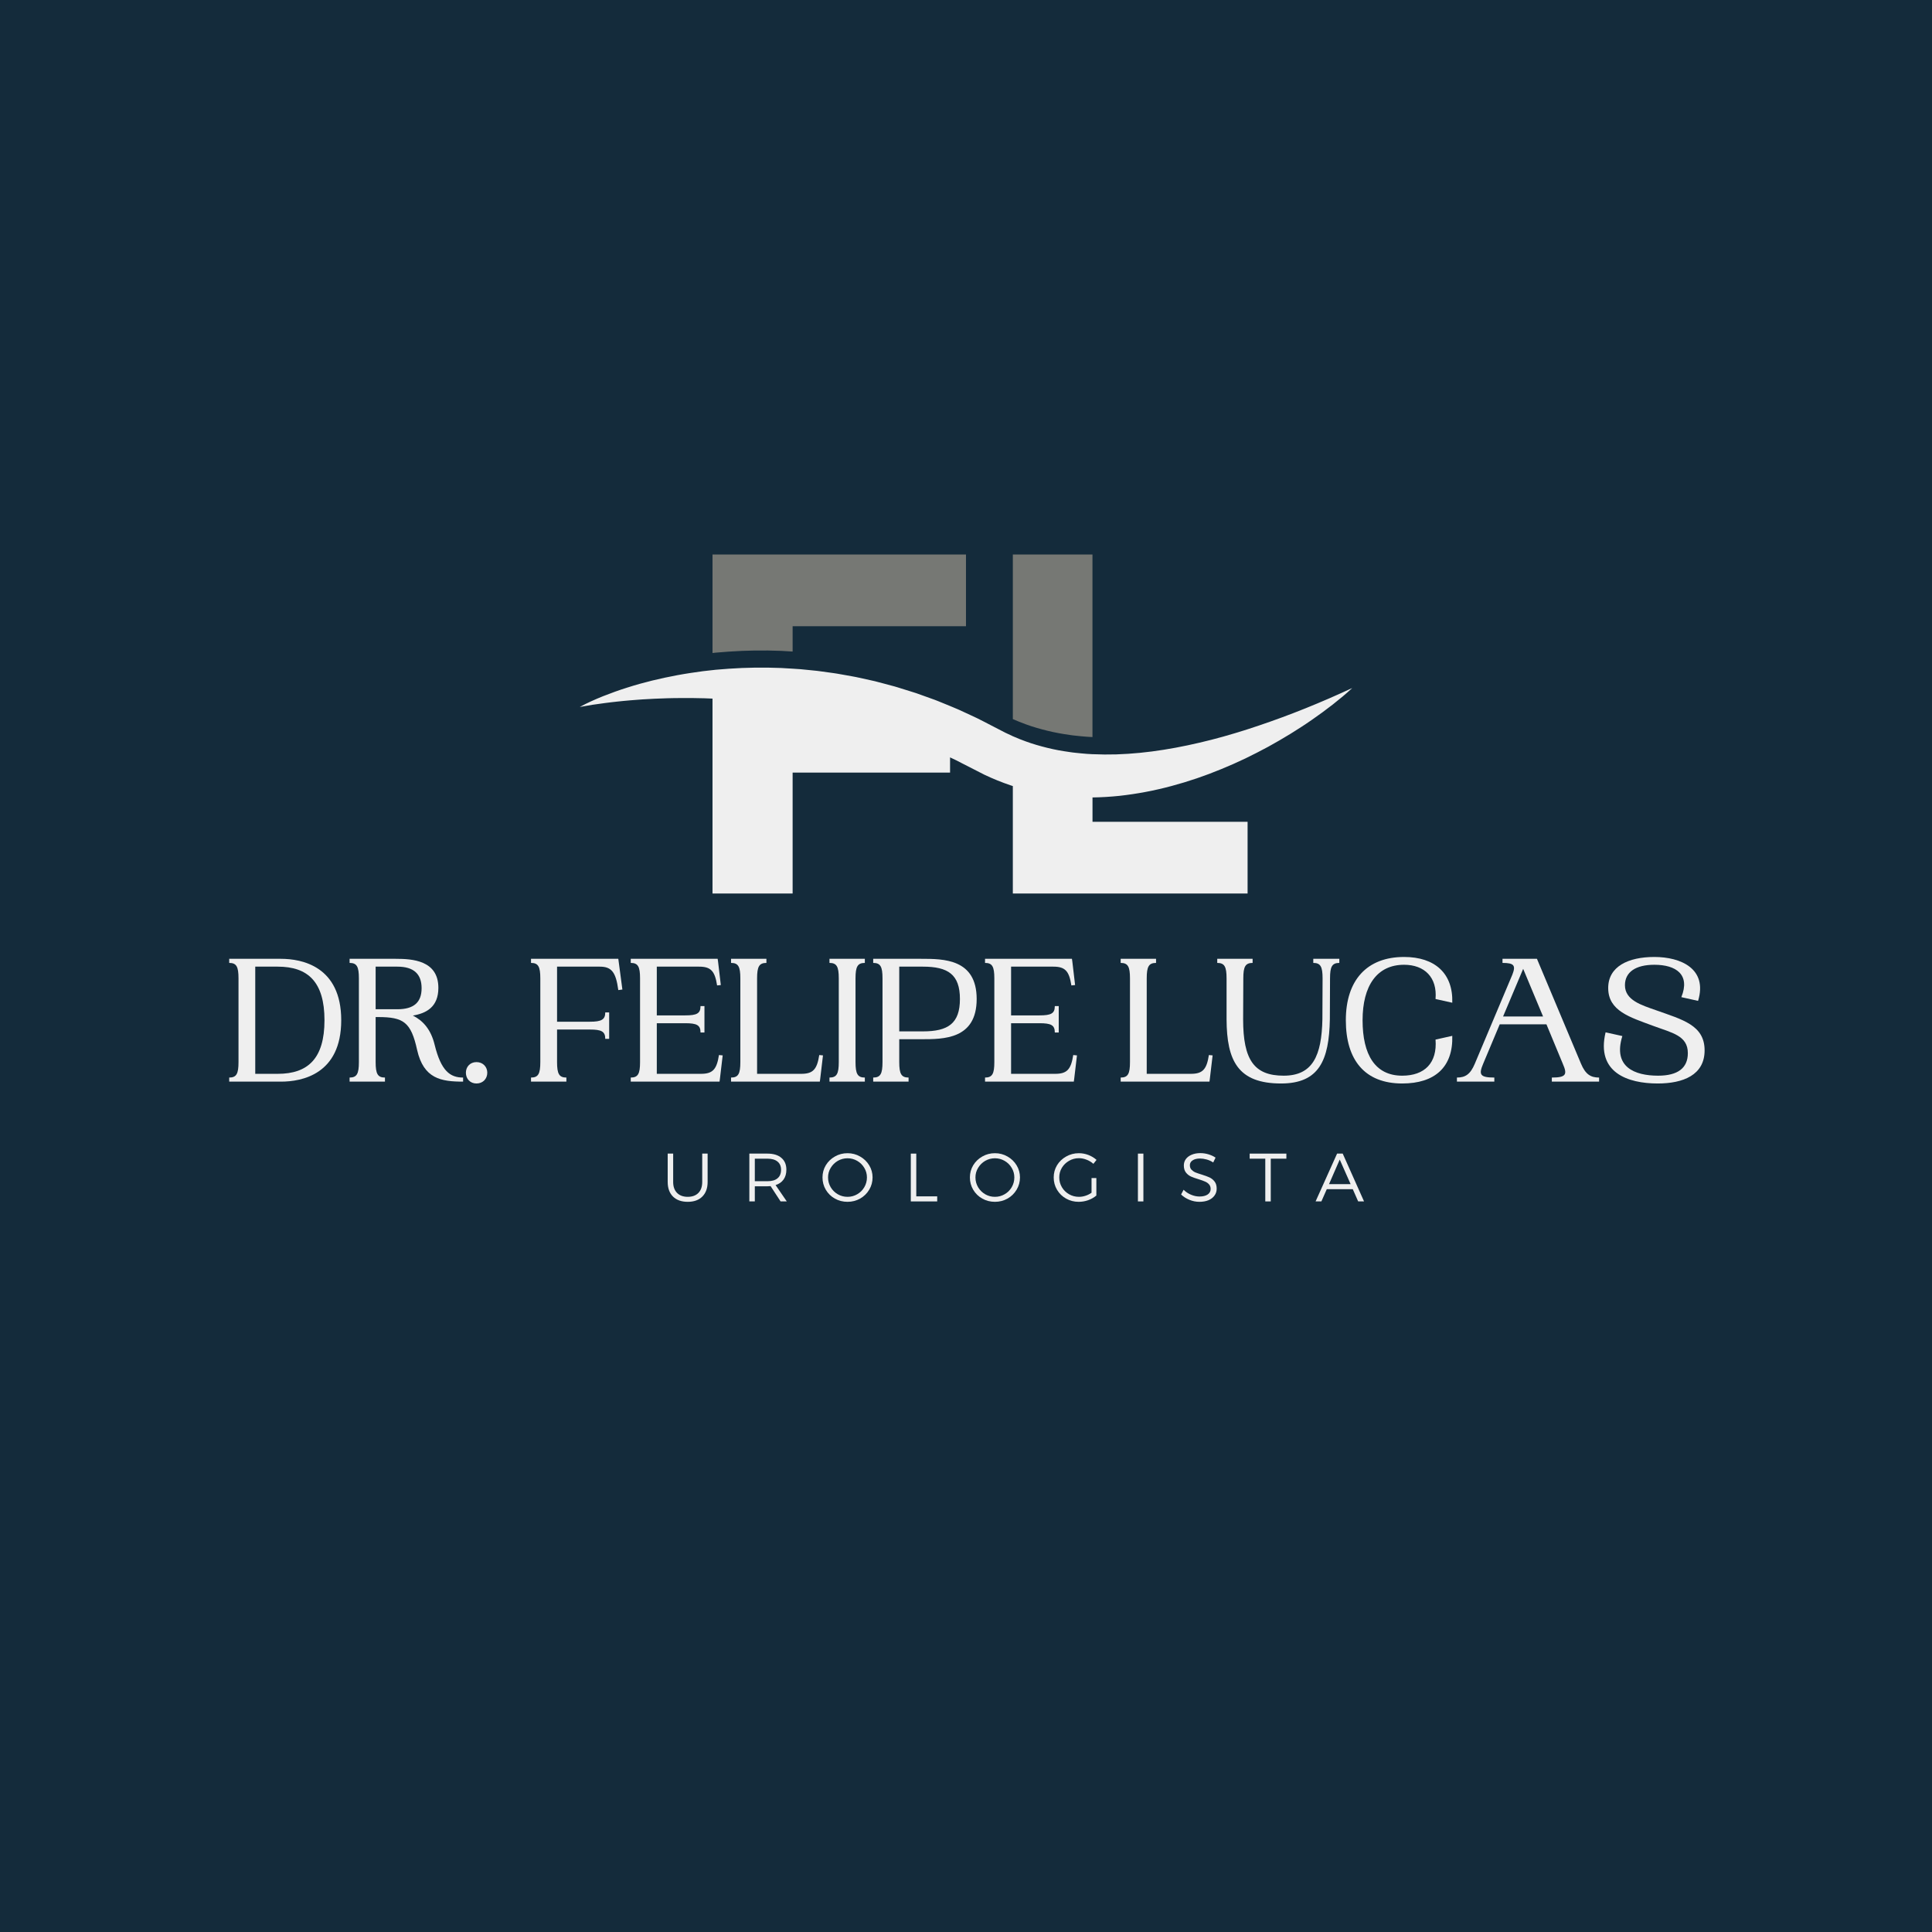 <svg xmlns="http://www.w3.org/2000/svg" xmlns:xlink="http://www.w3.org/1999/xlink" width="500" zoomAndPan="magnify" viewBox="0 0 375 375" height="500" preserveAspectRatio="xMidYMid meet" version="1.0"><defs><g/><clipPath id="4b10209cda"><path d="M 138 107.629 L 213 107.629 L 213 144 L 138 144 Z M 138 107.629 " clip-rule="nonzero"/></clipPath><clipPath id="2864bdec8f"><path d="M 112.5 129 L 262.5 129 L 262.5 173.629 L 112.5 173.629 Z M 112.5 129 " clip-rule="nonzero"/></clipPath></defs><rect x="-37.5" width="450" fill="#ffffff" y="-37.5" height="450" fill-opacity="1"/><rect x="-37.5" width="450" fill="#142b3b" y="-37.5" height="450" fill-opacity="1"/><g clip-path="url(#4b10209cda)"><path fill="#767874" d="M 187.496 107.629 L 187.496 121.547 L 153.848 121.547 L 153.848 126.465 C 153.102 126.418 152.355 126.371 151.605 126.332 C 148.223 126.199 144.84 126.242 141.48 126.477 C 140.637 126.543 139.797 126.602 138.961 126.676 C 138.738 126.699 138.52 126.723 138.297 126.746 L 138.297 107.629 Z M 196.59 107.629 L 196.59 139.578 C 197.41 139.938 198.25 140.273 199.098 140.582 C 200.461 141.086 201.871 141.48 203.293 141.836 C 203.652 141.918 204.008 142.012 204.367 142.082 L 205.453 142.301 C 206.184 142.426 206.91 142.559 207.652 142.656 L 208.203 142.734 C 208.387 142.758 208.578 142.773 208.758 142.793 C 209.133 142.832 209.5 142.883 209.875 142.91 L 210.996 143.004 L 212.047 143.062 L 212.047 107.629 Z M 196.59 107.629 " fill-opacity="1" fill-rule="nonzero"/></g><g clip-path="url(#2864bdec8f)"><path fill="#efefef" d="M 262.465 133.547 C 261.262 134.684 259.973 135.73 258.672 136.758 C 257.363 137.777 256.027 138.762 254.66 139.703 C 253.301 140.656 251.898 141.551 250.484 142.43 C 249.066 143.305 247.621 144.133 246.156 144.945 C 244.688 145.742 243.191 146.5 241.684 147.234 C 240.172 147.961 238.629 148.633 237.066 149.277 C 233.945 150.57 230.727 151.672 227.422 152.555 C 224.117 153.449 220.719 154.094 217.254 154.477 C 215.535 154.652 213.801 154.762 212.055 154.785 L 212.055 159.512 L 242.156 159.512 L 242.156 173.426 L 196.59 173.426 L 196.59 152.574 C 196.441 152.527 196.293 152.477 196.145 152.43 C 194.43 151.848 192.738 151.164 191.094 150.383 L 186.68 148.129 C 186.332 147.949 185.988 147.762 185.637 147.59 L 184.574 147.086 L 184.406 147.004 L 184.406 149.961 L 153.848 149.961 L 153.848 173.426 L 138.297 173.426 L 138.297 135.598 C 137.77 135.578 137.242 135.562 136.715 135.535 C 135.914 135.512 135.117 135.504 134.312 135.488 C 133.516 135.469 132.715 135.5 131.91 135.492 C 131.105 135.484 130.305 135.52 129.5 135.531 C 128.691 135.547 127.891 135.602 127.086 135.621 C 126.277 135.656 125.477 135.711 124.668 135.754 C 123.863 135.828 123.055 135.863 122.246 135.941 L 121.031 136.051 L 119.82 136.176 C 119.414 136.215 119.008 136.262 118.605 136.312 C 118.203 136.363 117.797 136.406 117.391 136.465 C 115.773 136.668 114.156 136.914 112.531 137.223 C 113.984 136.422 115.508 135.758 117.051 135.133 C 118.594 134.527 120.16 133.953 121.75 133.461 C 124.93 132.438 128.184 131.668 131.48 131.051 C 131.891 130.973 132.305 130.902 132.719 130.832 C 133.133 130.766 133.543 130.688 133.957 130.633 C 134.789 130.512 135.621 130.387 136.453 130.277 C 137.066 130.203 137.68 130.137 138.297 130.07 C 138.52 130.047 138.738 130.023 138.961 129.996 C 139.797 129.922 140.637 129.863 141.48 129.797 C 144.84 129.562 148.223 129.523 151.605 129.656 C 152.355 129.688 153.102 129.738 153.848 129.789 C 153.945 129.793 154.043 129.801 154.145 129.809 C 154.566 129.84 154.992 129.859 155.41 129.895 L 156.676 130.02 L 157.941 130.148 C 158.359 130.191 158.785 130.227 159.203 130.293 L 161.727 130.641 L 162.359 130.734 C 162.57 130.766 162.777 130.805 162.988 130.844 L 164.242 131.066 L 165.5 131.293 L 166.125 131.41 L 166.75 131.543 L 169.242 132.094 L 169.863 132.234 C 170.07 132.285 170.277 132.344 170.48 132.398 L 171.715 132.723 L 172.949 133.055 C 173.359 133.164 173.777 133.266 174.18 133.398 L 176.617 134.16 C 177.023 134.285 177.434 134.406 177.836 134.543 L 179.035 134.973 L 181.441 135.836 C 181.625 135.906 181.809 135.98 181.992 136.051 C 182.605 136.289 183.203 136.547 183.812 136.793 L 184.402 137.035 L 184.992 137.281 C 185.387 137.441 185.781 137.602 186.168 137.781 L 188.488 138.855 L 189.645 139.395 C 190.031 139.578 190.402 139.781 190.781 139.969 L 195.09 142.199 C 195.582 142.445 196.082 142.68 196.582 142.898 C 197.402 143.262 198.242 143.598 199.09 143.902 C 200.457 144.406 201.863 144.805 203.285 145.156 C 203.645 145.238 204.004 145.332 204.363 145.406 L 205.445 145.625 C 206.176 145.746 206.906 145.883 207.645 145.977 L 208.195 146.055 C 208.379 146.078 208.57 146.098 208.754 146.117 C 209.125 146.156 209.496 146.207 209.867 146.23 L 210.992 146.328 L 212.043 146.387 L 212.121 146.387 C 213.625 146.457 215.148 146.469 216.672 146.426 C 219.727 146.328 222.812 146.02 225.898 145.523 C 228.984 145.039 232.07 144.367 235.148 143.586 C 236.688 143.199 238.223 142.754 239.754 142.297 C 241.289 141.84 242.816 141.348 244.336 140.832 C 250.449 138.777 256.477 136.332 262.465 133.547 Z M 262.465 133.547 " fill-opacity="1" fill-rule="nonzero"/></g><g fill="#efefef" fill-opacity="1"><g transform="translate(43.044, 209.945)"><g><path d="M 1.445 0 L 11.484 0 C 15.531 0 23.188 -1.41 23.188 -11.918 C 23.188 -22.395 15.531 -23.84 11.484 -23.84 L 1.445 -23.84 L 1.445 -23.043 C 2.852 -23.043 3.25 -22.32 3.25 -20.047 L 3.25 -3.793 C 3.25 -1.516 2.852 -0.793 1.445 -0.793 Z M 6.5 -1.516 L 6.5 -22.32 L 10.871 -22.32 C 16.723 -22.32 19.938 -19.359 19.938 -11.918 C 19.938 -4.48 16.723 -1.516 10.871 -1.516 Z M 6.5 -1.516 "/></g></g></g><g fill="#efefef" fill-opacity="1"><g transform="translate(66.411, 209.945)"><g><path d="M 1.445 0 L 8.309 0 L 8.309 -0.793 C 6.898 -0.793 6.5 -1.516 6.5 -3.793 L 6.5 -12.535 L 6.973 -12.535 C 11.918 -12.535 13.363 -11.559 14.555 -6.141 C 15.82 -0.578 19.18 0 23.477 0 L 23.477 -0.793 C 20.984 -0.793 19.215 -2.023 17.953 -7.152 C 17.23 -10.148 15.676 -11.848 13.727 -12.824 C 16.328 -13.258 18.676 -14.484 18.676 -18.203 C 18.676 -23.551 13.617 -23.84 10.402 -23.84 L 1.445 -23.84 L 1.445 -23.043 C 2.852 -23.043 3.25 -22.32 3.25 -20.047 L 3.25 -3.793 C 3.25 -1.516 2.852 -0.793 1.445 -0.793 Z M 6.5 -14.051 L 6.5 -22.32 L 10.727 -22.32 C 13.906 -22.32 15.422 -20.879 15.422 -18.133 C 15.422 -15.387 13.906 -14.051 10.727 -14.051 Z M 6.5 -14.051 "/></g></g></g><g fill="#efefef" fill-opacity="1"><g transform="translate(88.984, 209.945)"><g><path d="M 3.504 0.359 C 4.77 0.359 5.598 -0.578 5.598 -1.734 C 5.598 -2.852 4.77 -3.793 3.504 -3.793 C 2.238 -3.793 1.445 -2.852 1.445 -1.734 C 1.445 -0.578 2.238 0.359 3.504 0.359 Z M 3.504 0.359 "/></g></g></g><g fill="#efefef" fill-opacity="1"><g transform="translate(94.763, 209.945)"><g/></g></g><g fill="#efefef" fill-opacity="1"><g transform="translate(101.625, 209.945)"><g><path d="M 1.445 0 L 8.309 0 L 8.309 -0.793 C 6.898 -0.793 6.5 -1.516 6.5 -3.793 L 6.5 -10.113 L 12.859 -10.113 C 15.098 -10.113 15.855 -9.754 15.855 -8.309 L 16.613 -8.309 L 16.613 -13.438 L 15.855 -13.438 C 15.855 -12.027 15.098 -11.629 12.859 -11.629 L 6.5 -11.629 L 6.5 -22.32 L 14.773 -22.32 C 17.047 -22.32 17.914 -21.312 18.387 -17.77 L 19.18 -17.879 L 18.422 -23.586 L 18.387 -23.84 L 1.445 -23.84 L 1.445 -23.043 C 2.852 -23.043 3.25 -22.32 3.25 -20.047 L 3.25 -3.793 C 3.25 -1.516 2.852 -0.793 1.445 -0.793 Z M 1.445 0 "/></g></g></g><g fill="#efefef" fill-opacity="1"><g transform="translate(120.984, 209.945)"><g><path d="M 1.445 0 L 18.676 0 L 18.746 -0.504 L 19.289 -5.094 L 18.566 -5.164 C 18.133 -2.348 17.336 -1.516 15.062 -1.516 L 6.5 -1.516 L 6.5 -11.34 L 11.992 -11.34 C 14.266 -11.34 14.988 -10.98 14.988 -9.535 L 15.75 -9.535 L 15.75 -14.664 L 14.988 -14.664 C 14.988 -13.219 14.266 -12.859 11.992 -12.859 L 6.5 -12.859 L 6.5 -22.32 L 14.699 -22.32 C 16.977 -22.32 17.77 -21.492 18.203 -18.676 L 18.926 -18.746 L 18.387 -23.332 L 18.312 -23.84 L 1.445 -23.84 L 1.445 -23.043 C 2.852 -23.043 3.25 -22.32 3.25 -20.047 L 3.25 -3.793 C 3.25 -1.516 2.852 -0.793 1.445 -0.793 Z M 1.445 0 "/></g></g></g><g fill="#efefef" fill-opacity="1"><g transform="translate(140.451, 209.945)"><g><path d="M 1.445 0 L 18.676 0 L 18.746 -0.504 L 19.289 -5.094 L 18.566 -5.164 C 18.133 -2.348 17.336 -1.516 15.062 -1.516 L 6.5 -1.516 L 6.5 -20.047 C 6.5 -22.32 6.898 -23.043 8.309 -23.043 L 8.309 -23.84 L 1.445 -23.84 L 1.445 -23.043 C 2.852 -23.043 3.25 -22.32 3.25 -20.047 L 3.25 -3.793 C 3.25 -1.516 2.852 -0.793 1.445 -0.793 Z M 1.445 0 "/></g></g></g><g fill="#efefef" fill-opacity="1"><g transform="translate(159.556, 209.945)"><g><path d="M 1.445 0 L 8.309 0 L 8.309 -0.793 C 6.898 -0.793 6.5 -1.516 6.5 -3.793 L 6.5 -20.047 C 6.5 -22.32 6.898 -23.043 8.309 -23.043 L 8.309 -23.84 L 1.445 -23.84 L 1.445 -23.043 C 2.852 -23.043 3.25 -22.32 3.25 -20.047 L 3.25 -3.793 C 3.25 -1.516 2.852 -0.793 1.445 -0.793 Z M 1.445 0 "/></g></g></g><g fill="#efefef" fill-opacity="1"><g transform="translate(168.044, 209.945)"><g><path d="M 1.445 0 L 8.309 0 L 8.309 -0.793 C 6.898 -0.793 6.5 -1.516 6.5 -3.793 L 6.5 -8.234 L 10.766 -8.234 C 15.098 -8.234 21.527 -8.199 21.527 -16.039 C 21.527 -23.84 15.098 -23.84 10.766 -23.84 L 1.445 -23.84 L 1.445 -23.043 C 2.852 -23.043 3.25 -22.32 3.25 -20.047 L 3.25 -3.793 C 3.25 -1.516 2.852 -0.793 1.445 -0.793 Z M 6.5 -9.754 L 6.5 -22.32 L 11.09 -22.32 C 15.965 -22.32 18.277 -20.805 18.277 -16.039 C 18.277 -11.27 15.965 -9.754 11.09 -9.754 Z M 6.5 -9.754 "/></g></g></g><g fill="#efefef" fill-opacity="1"><g transform="translate(189.75, 209.945)"><g><path d="M 1.445 0 L 18.676 0 L 18.746 -0.504 L 19.289 -5.094 L 18.566 -5.164 C 18.133 -2.348 17.336 -1.516 15.062 -1.516 L 6.5 -1.516 L 6.5 -11.34 L 11.992 -11.34 C 14.266 -11.34 14.988 -10.98 14.988 -9.535 L 15.75 -9.535 L 15.75 -14.664 L 14.988 -14.664 C 14.988 -13.219 14.266 -12.859 11.992 -12.859 L 6.5 -12.859 L 6.5 -22.32 L 14.699 -22.32 C 16.977 -22.32 17.77 -21.492 18.203 -18.676 L 18.926 -18.746 L 18.387 -23.332 L 18.312 -23.84 L 1.445 -23.84 L 1.445 -23.043 C 2.852 -23.043 3.25 -22.32 3.25 -20.047 L 3.25 -3.793 C 3.25 -1.516 2.852 -0.793 1.445 -0.793 Z M 1.445 0 "/></g></g></g><g fill="#efefef" fill-opacity="1"><g transform="translate(209.217, 209.945)"><g/></g></g><g fill="#efefef" fill-opacity="1"><g transform="translate(216.079, 209.945)"><g><path d="M 1.445 0 L 18.676 0 L 18.746 -0.504 L 19.289 -5.094 L 18.566 -5.164 C 18.133 -2.348 17.336 -1.516 15.062 -1.516 L 6.5 -1.516 L 6.5 -20.047 C 6.5 -22.32 6.898 -23.043 8.309 -23.043 L 8.309 -23.84 L 1.445 -23.84 L 1.445 -23.043 C 2.852 -23.043 3.25 -22.32 3.25 -20.047 L 3.25 -3.793 C 3.25 -1.516 2.852 -0.793 1.445 -0.793 Z M 1.445 0 "/></g></g></g><g fill="#efefef" fill-opacity="1"><g transform="translate(235.185, 209.945)"><g><path d="M 13.473 0.359 C 20.84 0.359 22.793 -4.117 22.938 -12.102 L 22.973 -20.047 C 22.973 -22.32 23.371 -23.043 24.777 -23.043 L 24.777 -23.84 L 19.723 -23.84 L 19.723 -23.043 C 21.129 -23.043 21.527 -22.32 21.527 -20.047 L 21.492 -12.102 C 21.348 -5.02 19.613 -1.156 13.977 -1.156 C 8.234 -1.156 6.105 -4.227 6.105 -12.102 L 6.141 -20.047 C 6.141 -22.32 6.539 -23.043 7.945 -23.043 L 7.945 -23.84 L 1.082 -23.84 L 1.082 -23.043 C 2.492 -23.043 2.891 -22.32 2.891 -20.047 L 2.891 -12.102 C 2.926 -4.008 5.129 0.359 13.473 0.359 Z M 13.473 0.359 "/></g></g></g><g fill="#efefef" fill-opacity="1"><g transform="translate(259.781, 209.945)"><g><path d="M 12.391 0.359 C 18.711 0.359 22.285 -2.816 22.105 -8.887 L 18.855 -8.164 C 19.215 -3.613 16.723 -1.156 12.391 -1.156 C 7.117 -1.156 4.695 -5.238 4.695 -11.918 C 4.695 -18.602 7.477 -22.684 12.75 -22.684 C 16.723 -22.684 19.215 -20.227 18.855 -16.039 L 22.105 -15.316 C 22.285 -21.023 18.711 -24.199 12.75 -24.199 C 5.527 -24.199 1.445 -19.684 1.445 -11.918 C 1.445 -4.152 5.164 0.359 12.391 0.359 Z M 12.391 0.359 "/></g></g></g><g fill="#efefef" fill-opacity="1"><g transform="translate(282.065, 209.945)"><g><path d="M 0.723 0 L 7.984 0 L 7.984 -0.793 C 5.129 -0.793 4.949 -1.41 5.816 -3.469 L 9.031 -11.125 L 18.098 -11.125 L 21.273 -3.469 C 22.176 -1.41 21.961 -0.793 19.145 -0.793 L 19.145 0 L 28.316 0 L 28.316 -0.793 C 26.691 -0.793 25.68 -1.41 24.812 -3.469 L 16.254 -23.84 L 9.57 -23.84 L 9.57 -23.043 C 11.848 -23.043 12.172 -22.539 11.484 -20.77 L 4.191 -3.469 C 3.324 -1.41 2.348 -0.793 0.723 -0.793 Z M 9.68 -12.641 L 13.582 -21.891 L 17.445 -12.641 Z M 9.68 -12.641 "/></g></g></g><g fill="#efefef" fill-opacity="1"><g transform="translate(309.839, 209.945)"><g><path d="M 11.918 0.359 C 16.832 0.359 21.023 -1.266 21.023 -6.066 C 21.023 -10.98 16.723 -12.027 11.559 -13.871 C 8.812 -14.844 5.562 -15.785 5.562 -18.711 C 5.562 -21.273 7.656 -22.684 11.27 -22.684 C 15.496 -22.684 18.277 -20.77 16.508 -16.398 L 19.758 -15.676 C 21.637 -21.891 16.434 -24.199 11.27 -24.199 C 6.211 -24.199 2.312 -22.359 2.312 -18.168 C 2.312 -13.691 6.574 -12.496 11.016 -10.836 C 14.699 -9.465 17.77 -8.957 17.77 -5.527 C 17.77 -2.637 15.82 -1.156 11.992 -1.156 C 7.477 -1.156 3.18 -2.816 5.059 -8.848 L 1.805 -9.57 C -0.07 -1.734 6.141 0.359 11.918 0.359 Z M 11.918 0.359 "/></g></g></g><g fill="#efefef" fill-opacity="1"><g transform="translate(128.411, 233.195)"><g><path d="M 2.25 -3.781 C 2.25 -2.875 2.5 -2.164 3 -1.656 C 3.508 -1.145 4.203 -0.891 5.078 -0.891 C 5.953 -0.891 6.641 -1.141 7.141 -1.641 C 7.641 -2.148 7.891 -2.863 7.891 -3.781 L 7.891 -9.281 L 8.938 -9.281 L 8.938 -3.781 C 8.938 -2.57 8.594 -1.625 7.906 -0.938 C 7.227 -0.258 6.285 0.078 5.078 0.078 C 3.867 0.078 2.914 -0.258 2.219 -0.938 C 1.531 -1.625 1.188 -2.57 1.188 -3.781 L 1.188 -9.281 L 2.25 -9.281 Z M 2.25 -3.781 "/></g></g></g><g fill="#efefef" fill-opacity="1"><g transform="translate(144.041, 233.195)"><g><path d="M 8.672 0 L 7.469 0 L 5.531 -2.969 C 5.281 -2.945 5.078 -2.938 4.922 -2.938 L 2.469 -2.938 L 2.469 0 L 1.406 0 L 1.406 -9.281 L 4.922 -9.281 C 6.086 -9.281 6.988 -9.004 7.625 -8.453 C 8.27 -7.91 8.594 -7.145 8.594 -6.156 C 8.594 -5.395 8.41 -4.758 8.047 -4.25 C 7.68 -3.738 7.164 -3.379 6.5 -3.172 Z M 2.469 -3.922 L 4.922 -3.922 C 5.773 -3.922 6.426 -4.109 6.875 -4.484 C 7.332 -4.859 7.562 -5.41 7.562 -6.141 C 7.562 -6.836 7.332 -7.367 6.875 -7.734 C 6.426 -8.109 5.773 -8.297 4.922 -8.297 L 2.469 -8.297 Z M 2.469 -3.922 "/></g></g></g><g fill="#efefef" fill-opacity="1"><g transform="translate(159.115, 233.195)"><g><path d="M 5.391 -9.359 C 6.273 -9.359 7.086 -9.145 7.828 -8.719 C 8.566 -8.301 9.156 -7.734 9.594 -7.016 C 10.031 -6.297 10.25 -5.508 10.25 -4.656 C 10.25 -3.789 10.031 -2.992 9.594 -2.266 C 9.156 -1.535 8.566 -0.961 7.828 -0.547 C 7.086 -0.129 6.273 0.078 5.391 0.078 C 4.492 0.078 3.676 -0.129 2.938 -0.547 C 2.195 -0.961 1.609 -1.535 1.172 -2.266 C 0.742 -2.992 0.531 -3.789 0.531 -4.656 C 0.531 -5.508 0.742 -6.297 1.172 -7.016 C 1.609 -7.734 2.195 -8.301 2.938 -8.719 C 3.676 -9.145 4.492 -9.359 5.391 -9.359 Z M 5.391 -8.375 C 4.711 -8.375 4.082 -8.207 3.5 -7.875 C 2.926 -7.539 2.469 -7.086 2.125 -6.516 C 1.781 -5.953 1.609 -5.332 1.609 -4.656 C 1.609 -3.969 1.781 -3.332 2.125 -2.75 C 2.469 -2.176 2.926 -1.723 3.5 -1.391 C 4.082 -1.055 4.711 -0.891 5.391 -0.891 C 6.066 -0.891 6.691 -1.055 7.266 -1.391 C 7.848 -1.723 8.305 -2.176 8.641 -2.75 C 8.984 -3.332 9.156 -3.969 9.156 -4.656 C 9.156 -5.332 8.984 -5.953 8.641 -6.516 C 8.305 -7.086 7.848 -7.539 7.266 -7.875 C 6.691 -8.207 6.066 -8.375 5.391 -8.375 Z M 5.391 -8.375 "/></g></g></g><g fill="#efefef" fill-opacity="1"><g transform="translate(175.38, 233.195)"><g><path d="M 1.406 0 L 1.406 -9.281 L 2.469 -9.281 L 2.469 -0.984 L 6.531 -0.984 L 6.531 0 Z M 1.406 0 "/></g></g></g><g fill="#efefef" fill-opacity="1"><g transform="translate(187.726, 233.195)"><g><path d="M 5.391 -9.359 C 6.273 -9.359 7.086 -9.145 7.828 -8.719 C 8.566 -8.301 9.156 -7.734 9.594 -7.016 C 10.031 -6.297 10.25 -5.508 10.25 -4.656 C 10.25 -3.789 10.031 -2.992 9.594 -2.266 C 9.156 -1.535 8.566 -0.961 7.828 -0.547 C 7.086 -0.129 6.273 0.078 5.391 0.078 C 4.492 0.078 3.676 -0.129 2.938 -0.547 C 2.195 -0.961 1.609 -1.535 1.172 -2.266 C 0.742 -2.992 0.531 -3.789 0.531 -4.656 C 0.531 -5.508 0.742 -6.297 1.172 -7.016 C 1.609 -7.734 2.195 -8.301 2.938 -8.719 C 3.676 -9.145 4.492 -9.359 5.391 -9.359 Z M 5.391 -8.375 C 4.711 -8.375 4.082 -8.207 3.5 -7.875 C 2.926 -7.539 2.469 -7.086 2.125 -6.516 C 1.781 -5.953 1.609 -5.332 1.609 -4.656 C 1.609 -3.969 1.781 -3.332 2.125 -2.75 C 2.469 -2.176 2.926 -1.723 3.5 -1.391 C 4.082 -1.055 4.711 -0.891 5.391 -0.891 C 6.066 -0.891 6.691 -1.055 7.266 -1.391 C 7.848 -1.723 8.305 -2.176 8.641 -2.75 C 8.984 -3.332 9.156 -3.969 9.156 -4.656 C 9.156 -5.332 8.984 -5.953 8.641 -6.516 C 8.305 -7.086 7.848 -7.539 7.266 -7.875 C 6.691 -8.207 6.066 -8.375 5.391 -8.375 Z M 5.391 -8.375 "/></g></g></g><g fill="#efefef" fill-opacity="1"><g transform="translate(203.992, 233.195)"><g><path d="M 7.875 -4.531 L 8.812 -4.531 L 8.812 -1.141 C 8.352 -0.754 7.816 -0.453 7.203 -0.234 C 6.598 -0.023 5.984 0.078 5.359 0.078 C 4.484 0.078 3.676 -0.129 2.938 -0.547 C 2.195 -0.961 1.609 -1.535 1.172 -2.266 C 0.742 -2.992 0.531 -3.789 0.531 -4.656 C 0.531 -5.508 0.742 -6.297 1.172 -7.016 C 1.609 -7.734 2.203 -8.301 2.953 -8.719 C 3.703 -9.145 4.523 -9.359 5.422 -9.359 C 6.055 -9.359 6.672 -9.242 7.266 -9.016 C 7.859 -8.785 8.383 -8.469 8.844 -8.062 L 8.234 -7.297 C 7.848 -7.641 7.41 -7.906 6.922 -8.094 C 6.43 -8.289 5.93 -8.391 5.422 -8.391 C 4.723 -8.391 4.082 -8.219 3.5 -7.875 C 2.914 -7.539 2.453 -7.086 2.109 -6.516 C 1.773 -5.953 1.609 -5.332 1.609 -4.656 C 1.609 -3.969 1.781 -3.332 2.125 -2.75 C 2.469 -2.176 2.93 -1.723 3.516 -1.391 C 4.098 -1.055 4.738 -0.891 5.438 -0.891 C 5.852 -0.891 6.27 -0.957 6.688 -1.094 C 7.113 -1.227 7.508 -1.426 7.875 -1.688 Z M 7.875 -4.531 "/></g></g></g><g fill="#efefef" fill-opacity="1"><g transform="translate(219.463, 233.195)"><g><path d="M 1.406 0 L 1.406 -9.281 L 2.469 -9.281 L 2.469 0 Z M 1.406 0 "/></g></g></g><g fill="#efefef" fill-opacity="1"><g transform="translate(228.829, 233.195)"><g><path d="M 6.656 -7.562 C 6.258 -7.82 5.832 -8.016 5.375 -8.141 C 4.914 -8.266 4.488 -8.328 4.094 -8.328 C 3.488 -8.328 3.008 -8.207 2.656 -7.969 C 2.301 -7.738 2.125 -7.426 2.125 -7.031 C 2.125 -6.676 2.223 -6.391 2.422 -6.172 C 2.629 -5.953 2.879 -5.773 3.172 -5.641 C 3.473 -5.516 3.883 -5.375 4.406 -5.219 C 5.039 -5.02 5.551 -4.832 5.938 -4.656 C 6.32 -4.477 6.648 -4.211 6.922 -3.859 C 7.191 -3.516 7.328 -3.055 7.328 -2.484 C 7.328 -1.973 7.188 -1.523 6.906 -1.141 C 6.633 -0.754 6.242 -0.453 5.734 -0.234 C 5.223 -0.023 4.633 0.078 3.969 0.078 C 3.312 0.078 2.664 -0.051 2.031 -0.312 C 1.406 -0.57 0.867 -0.914 0.422 -1.344 L 0.906 -2.266 C 1.32 -1.848 1.805 -1.523 2.359 -1.297 C 2.91 -1.066 3.453 -0.953 3.984 -0.953 C 4.66 -0.953 5.191 -1.082 5.578 -1.344 C 5.961 -1.602 6.156 -1.961 6.156 -2.422 C 6.156 -2.785 6.051 -3.082 5.844 -3.312 C 5.645 -3.539 5.395 -3.719 5.094 -3.844 C 4.801 -3.977 4.383 -4.129 3.844 -4.297 C 3.227 -4.484 2.727 -4.66 2.344 -4.828 C 1.957 -5.004 1.629 -5.266 1.359 -5.609 C 1.086 -5.961 0.953 -6.414 0.953 -6.969 C 0.953 -7.445 1.082 -7.863 1.344 -8.219 C 1.613 -8.582 1.988 -8.863 2.469 -9.062 C 2.957 -9.27 3.52 -9.375 4.156 -9.375 C 4.688 -9.375 5.211 -9.297 5.734 -9.141 C 6.254 -8.984 6.711 -8.77 7.109 -8.5 Z M 6.656 -7.562 "/></g></g></g><g fill="#efefef" fill-opacity="1"><g transform="translate(242.419, 233.195)"><g><path d="M 0.141 -8.297 L 0.141 -9.281 L 7.266 -9.281 L 7.266 -8.297 L 4.234 -8.297 L 4.234 0 L 3.172 0 L 3.172 -8.297 Z M 0.141 -8.297 "/></g></g></g><g fill="#efefef" fill-opacity="1"><g transform="translate(255.308, 233.195)"><g><path d="M 9.453 0 L 8.312 0 L 7.266 -2.375 L 2.219 -2.375 L 1.172 0 L 0.047 0 L 4.219 -9.281 L 5.312 -9.281 Z M 4.734 -8.125 L 2.656 -3.359 L 6.844 -3.359 Z M 4.734 -8.125 "/></g></g></g></svg>